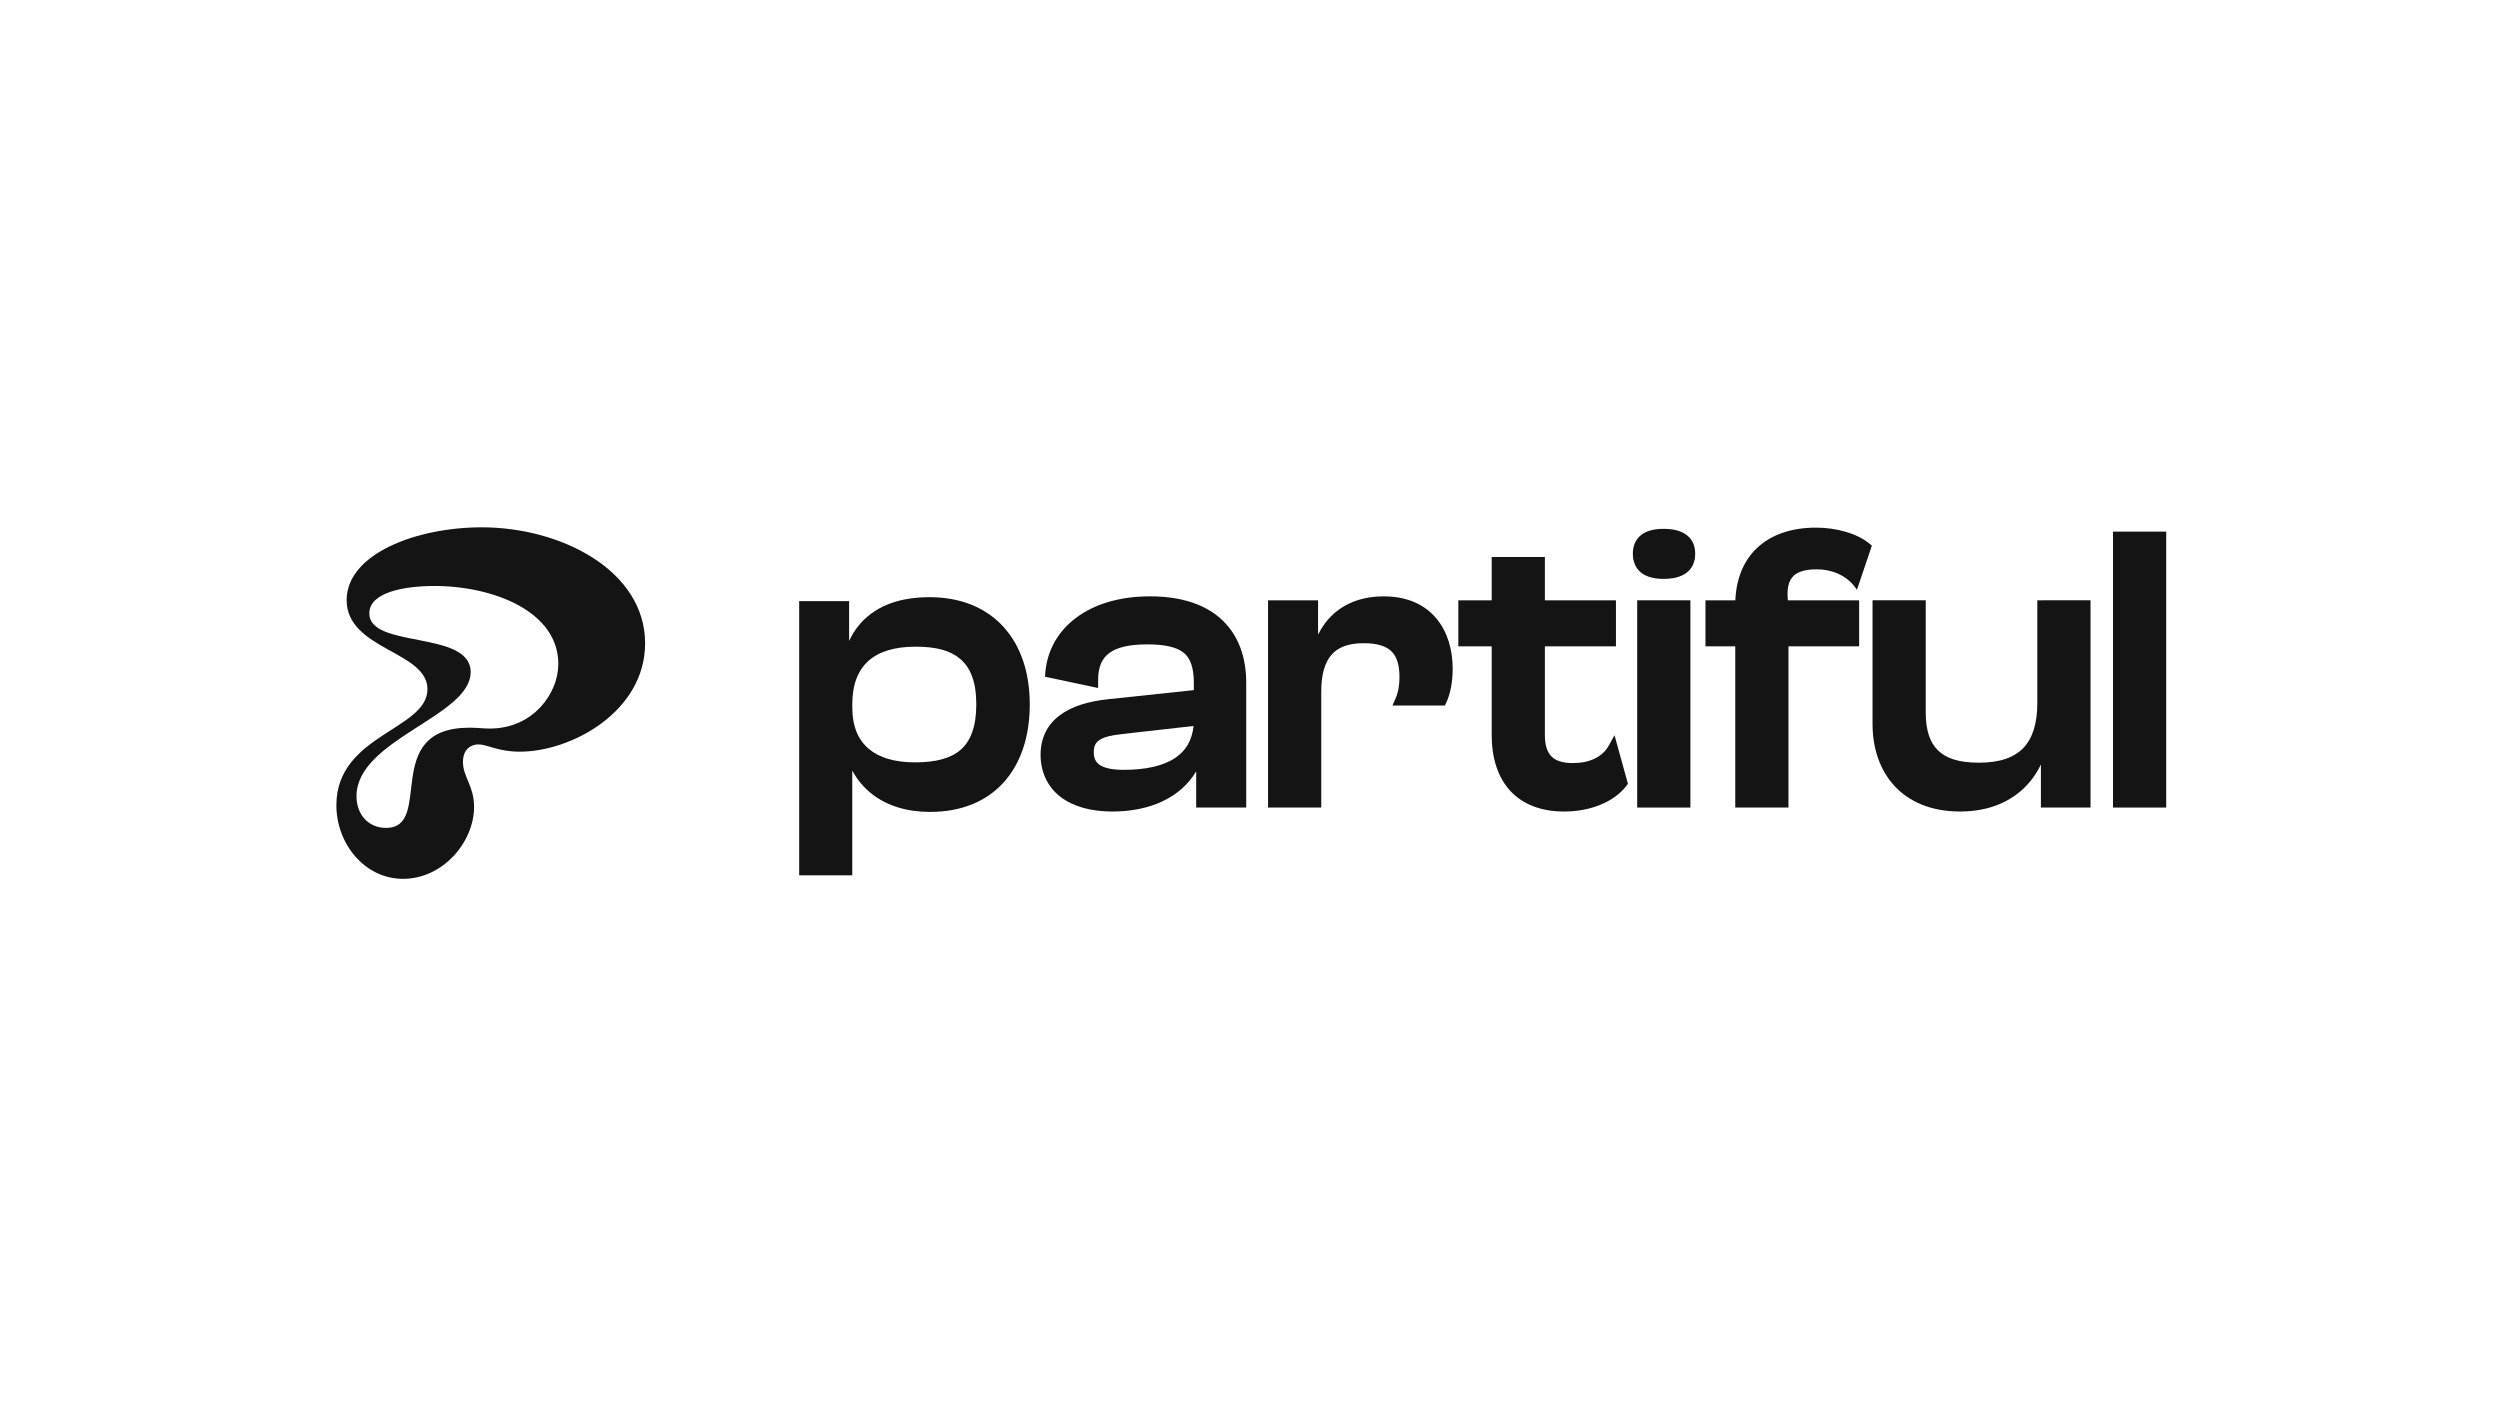 <svg width="1920" height="1080" viewBox="0 0 1920 1080" fill="none" xmlns="http://www.w3.org/2000/svg">
<path d="M939.06 476.58C926.67 464.64 908.06 457.99 883.17 457.99C836.16 457.99 805.8 482.33 802.82 516.35L802.54 519.71L805.83 520.41L838.76 527.41L843.36 528.4V522.16C843.36 512.01 846.42 505.56 852.02 501.45C857.9 497.15 867.27 494.88 881.03 494.88C894.79 494.88 903.92 497.04 909.17 501.38C914.2 505.58 916.86 512.55 916.86 524.6V530.02L851.36 536.97C843.64 537.76 836.55 539.13 830.21 541.18C823.89 543.24 818.34 545.96 813.74 549.46C804.33 556.62 799.16 566.75 799.16 579.79C799.16 592.83 804.61 604.48 814.49 612.02C824.24 619.48 837.96 623.25 854.19 623.25C883.91 623.25 906.92 612.17 918.67 592.39V620.19H957.1V524.3C957.1 505.26 951.45 488.52 939.04 476.57L939.06 476.58ZM902.53 582.09C893.37 588.24 879.93 591.23 863.04 591.23C854.13 591.23 848.31 589.88 844.83 587.62C841.67 585.58 840.02 582.54 840.02 577.67C840.02 575.13 840.45 573.27 841.16 571.85C841.86 570.45 842.92 569.28 844.5 568.24C847.83 566.07 853.29 564.68 861.62 563.78L861.64 563.76L916.63 557.56C915.51 568.86 910.49 576.77 902.54 582.09H902.53Z" fill="#141414"/>
<path d="M1659.84 408.28H1626.6H1622.79V412.09V616.4V620.21H1626.6H1659.84H1663.65V616.4V412.09V408.28H1659.84Z" fill="#141414"/>
<path d="M1437.57 419.02L1436.78 421.49L1426.1 453.04C1426.1 453.04 1417.69 437.24 1395.04 437.24C1385.16 437.24 1379.43 439.66 1376.33 443.53C1373.52 447.02 1372.2 452.59 1373.09 461.03H1427.82V496.4H1373.54V620.2H1332.68V496.4H1309.81V461.03H1332.75C1333.45 444.28 1339.15 430.55 1349.38 420.87C1360.3 410.54 1375.89 405.22 1394.74 405.22C1410.2 405.22 1426.12 409.62 1435.58 417.37L1437.57 419.01V419.02Z" fill="#141414"/>
<path d="M1568.47 461.03H1564.66V539.85C1564.66 555.66 1561.03 566.95 1554.04 574.31C1547.09 581.63 1536.15 585.74 1519.99 585.74C1503.83 585.74 1494.43 582.25 1488.24 576.16C1482.07 570.08 1478.97 560.69 1478.97 547.16V461.02H1438.11V556C1438.11 574.26 1443.51 591.11 1454.82 603.44C1466.17 615.82 1483.11 623.24 1505.35 623.24C1525.7 623.24 1541.42 616.86 1552.67 606.88C1559.07 601.2 1563.95 594.41 1567.41 587.12V620.19H1605.53V461.02H1568.48L1568.47 461.03Z" fill="#141414"/>
<path d="M1115.65 513.63C1115.65 523.13 1114.08 532.59 1110.7 539.68L1109.66 541.85H1069.39L1071.76 536.48C1073.92 531.63 1074.79 526.1 1074.79 520.03C1074.79 510.43 1072.67 504.2 1068.69 500.27C1064.68 496.32 1058.02 493.97 1047.19 493.97C1035.1 493.97 1027.28 497.33 1022.36 503.15C1017.33 509.08 1014.72 518.3 1014.72 531.32V620.21H973.86V461.04H1012.28V487.37C1015.22 481.45 1019.08 476.1 1024.02 471.64C1033.45 463.08 1046.37 458 1062.76 458C1080.97 458 1094.36 464.49 1103.15 474.99C1111.83 485.39 1115.66 499.3 1115.66 513.64L1115.65 513.63Z" fill="#141414"/>
<path d="M1261.18 461.03H1257.37V464.85V616.4V620.21H1261.18H1294.42H1298.23V616.4V464.85V461.03H1294.42H1261.18Z" fill="#141414"/>
<path d="M1295.17 410.75C1290.81 407.5 1284.74 406.15 1277.65 406.15C1270.56 406.15 1264.76 407.51 1260.5 410.79C1256.06 414.21 1254.02 419.25 1254.02 425.21C1254.02 431.17 1256.03 436.4 1260.48 439.88C1264.75 443.22 1270.7 444.58 1277.66 444.58C1284.62 444.58 1290.83 443.23 1295.21 439.92C1299.77 436.47 1301.91 431.34 1301.91 425.22C1301.91 419.1 1299.75 414.16 1295.19 410.77L1295.17 410.75Z" fill="#141414"/>
<path d="M1250.26 601.96L1249.12 603.46C1239.31 616.3 1220.88 623.25 1201.26 623.25C1183.69 623.25 1169.63 617.87 1159.97 607.47C1150.36 597.1 1145.61 582.26 1145.61 564.24V496.4H1120V461.03H1145.61V427.79H1186.47V461.03H1241.05V496.4H1186.47V564.54C1186.47 572.7 1188.41 577.85 1191.6 581.01C1194.79 584.19 1199.94 586.04 1207.97 586.04C1220.56 586.04 1230.56 581.49 1235.45 572.75L1239.96 564.64L1242.43 573.6L1249.75 600.13L1250.25 601.95L1250.26 601.96Z" fill="#141414"/>
<path d="M770.79 481.55C757.48 466.87 738.06 458.62 713.73 458.62C695.35 458.62 680.34 462.94 669.06 471.27C661.66 476.73 656.03 483.82 652.11 492.23V461.67H613.77V672.23H654.54V591.81C658.47 599.07 663.74 605.34 670.35 610.34C681.63 618.88 696.47 623.55 714.33 623.55C738.66 623.55 757.94 615.3 771.1 600.56C784.2 585.88 790.86 565.19 790.86 540.94C790.86 516.69 784.04 496.2 770.78 481.56L770.79 481.55ZM654.56 540.92C654.56 525.54 659.03 514.69 666.91 507.62C674.86 500.48 686.89 496.65 703.09 496.65C719.29 496.65 730.06 499.64 737.72 506.29C745.26 512.84 749.8 523.6 749.8 540.92C749.8 558.24 745.33 569.25 737.79 575.82C730.14 582.49 718.56 585.49 702.79 585.49C687.02 585.49 675.18 581.88 667.14 575.06C659.2 568.33 654.56 558.02 654.56 543.35V540.92Z" fill="#141414"/>
<path d="M296.45 635.82C282.99 635.82 273.79 625.62 273.79 611.49C273.79 567.76 361.47 550.33 361.47 516.13C361.47 483.9 283.64 498.37 283.64 471.08C283.64 454.64 311.23 450.03 333.56 450.03C379.21 450.03 428.79 469.76 428.79 509.88C428.79 532.9 409.09 559.53 376.25 559.53C371 559.53 367.05 558.87 360.49 558.87C292.18 558.87 333.56 635.82 296.45 635.82ZM309.58 674.95C340.12 674.95 364.09 646.67 364.09 619.71C364.09 603.59 355.55 596.69 355.55 585.18C355.55 575.32 361.79 571.7 367.37 571.7C374.26 571.7 382.47 577.29 399.22 577.29C438.96 577.29 495.44 546.38 495.44 494.09C495.44 438.19 431.07 404.98 369.99 404.98C319.74 404.98 266.22 425.37 266.22 460.88C266.22 499.02 328.29 500.01 328.29 529.28C328.29 560.52 258.34 564.14 258.34 618.39C258.34 647.99 280.01 674.95 309.57 674.95H309.58Z" fill="#141414"/>
</svg>
